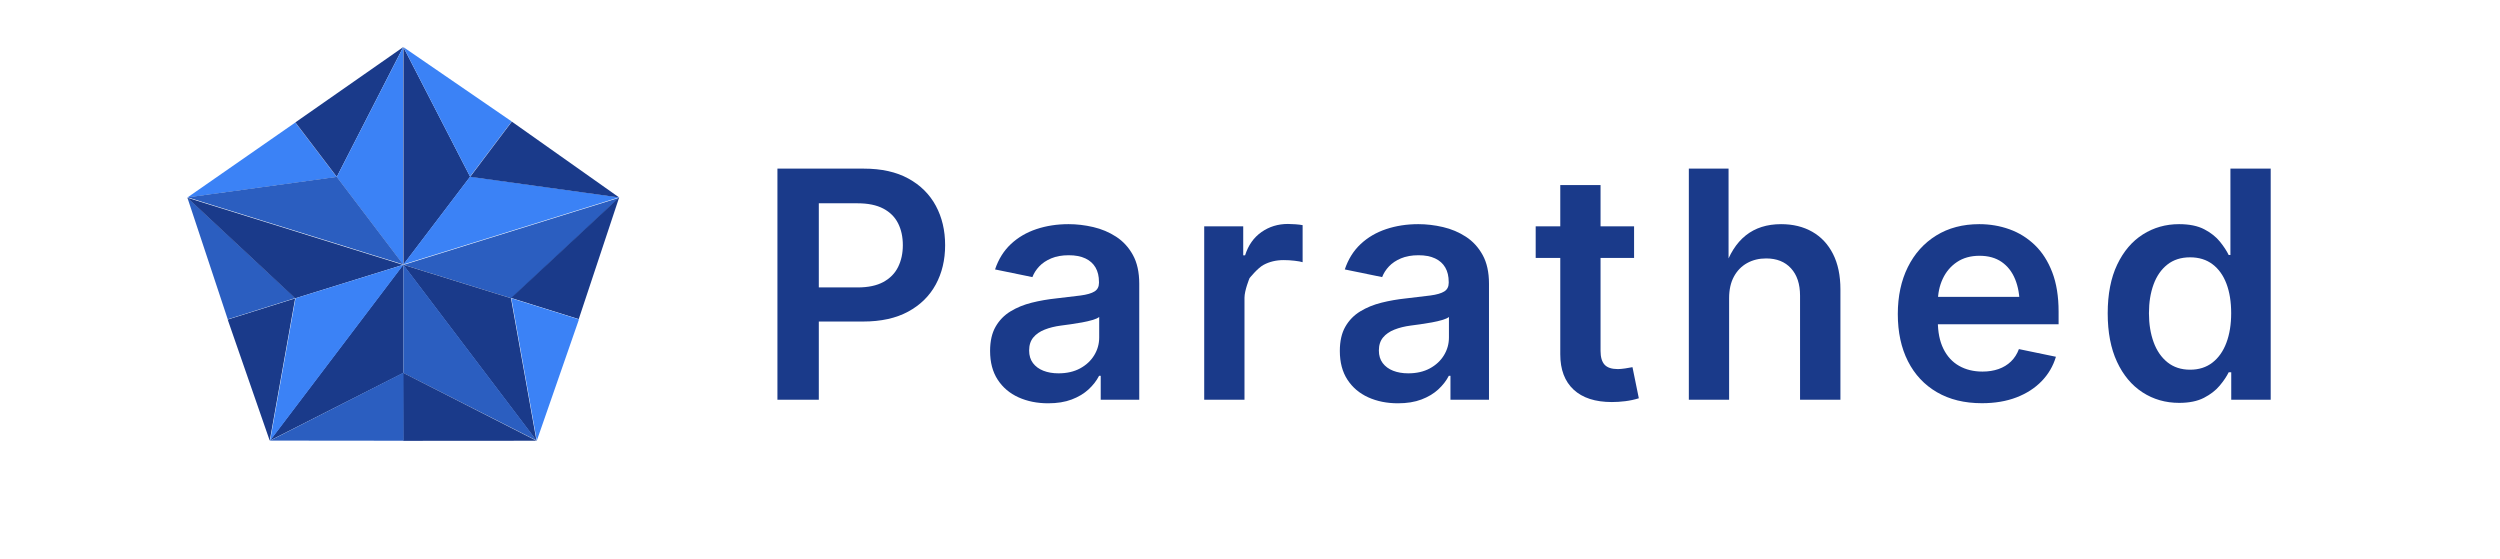 <?xml version="1.0" encoding="UTF-8" standalone="no"?>
<!DOCTYPE svg PUBLIC "-//W3C//DTD SVG 1.1//EN" "http://www.w3.org/Graphics/SVG/1.1/DTD/svg11.dtd">
<svg width="100%" height="100%" viewBox="0 0 952 213" version="1.1" xmlns="http://www.w3.org/2000/svg" xmlns:xlink="http://www.w3.org/1999/xlink" xml:space="preserve" xmlns:serif="http://www.serif.com/" style="fill-rule:evenodd;clip-rule:evenodd;stroke-linejoin:round;stroke-miterlimit:2;">
    <g id="Artboard1" transform="matrix(1,0,0,1,-32.323,-20.202)">
        <rect x="32.323" y="20.202" width="951.515" height="212.121" style="fill:none;"/>
        <g transform="matrix(0.483,0,0,0.463,-157.173,-193.304)">
            <g transform="matrix(0.447,0,0,0.447,486.686,455.369)">
                <path d="M119.577,376.221L382.841,338.573L309.789,238.281L119.577,376.221Z" style="fill:rgb(59,130,246);"/>
            </g>
            <g transform="matrix(-0.138,0.425,0.425,0.138,566.728,397.238)">
                <path d="M119.336,376.315L382.629,338.676L309.82,238.207L119.336,376.315Z" style="fill:rgb(26,58,138);"/>
            </g>
            <g transform="matrix(0.141,-0.424,0.424,0.141,427.124,821.704)">
                <path d="M121.612,379.061L384.373,338.974L309.789,238.281L121.612,379.061Z" style="fill:rgb(26,58,138);"/>
            </g>
            <g transform="matrix(0.36,0.265,0.265,-0.36,397.23,727.404)">
                <path d="M119.536,376.449L382.538,340.257L309.82,238.207L119.536,376.449Z" style="fill:rgb(43,94,192);"/>
            </g>
            <g transform="matrix(0.447,0,0,0.447,486.686,455.279)">
                <path d="M500,100L382.841,338.776L500,500L500,100Z" style="fill:rgb(59,130,246);"/>
            </g>
            <g transform="matrix(-0.447,0,0,0.447,933.899,455.279)">
                <path d="M500,100L382.32,338.34L500,500L500,100Z" style="fill:rgb(26,58,138);"/>
            </g>
            <g transform="matrix(0.138,0.425,-0.425,0.138,853.857,397.138)">
                <path d="M500,100L382.588,338.114L499.97,499.99L500,100Z" style="fill:rgb(59,130,246);"/>
            </g>
            <g transform="matrix(-0.138,-0.425,-0.425,0.138,992.053,822.464)">
                <path d="M500,100L382.674,338.231L500,500L500,100Z" style="fill:rgb(43,94,192);"/>
            </g>
            <g transform="matrix(-0.362,0.263,-0.263,-0.362,1022.627,728.368)">
                <path d="M500.006,100.043L382.405,338.427L500,500L500.006,100.043Z" style="fill:rgb(26,58,138);"/>
            </g>
            <g transform="matrix(0.362,-0.263,-0.263,-0.362,660.824,991.234)">
                <path d="M499.994,100.043L382.841,338.744L500,500L499.994,100.043Z" style="fill:rgb(43,94,192);"/>
            </g>
            <g transform="matrix(0.138,-0.425,0.425,0.138,428.531,822.464)">
                <path d="M500,100L382.642,338.132L500,500L500,100Z" style="fill:rgb(26,58,138);"/>
            </g>
            <g transform="matrix(-0.138,0.425,0.425,0.138,566.728,397.138)">
                <path d="M500,100L382.841,338.744L500,500L500,100Z" style="fill:rgb(43,94,192);"/>
            </g>
            <g transform="matrix(-0.362,-0.263,0.263,-0.362,759.761,991.22)">
                <path d="M500,100L382.841,338.744L500,500L500,100Z" style="fill:rgb(26,58,138);"/>
            </g>
            <g transform="matrix(0.362,0.263,0.263,-0.362,397.958,728.354)">
                <path d="M500,100L382.338,338.34L500,500L500,100Z" style="fill:rgb(59,130,246);"/>
            </g>
            <g transform="matrix(-0.36,-0.265,0.265,-0.36,758.603,991.591)">
                <path d="M120.635,377.737L384.373,338.974L309.789,238.281L120.635,377.737Z" style="fill:rgb(26,58,138);"/>
            </g>
            <g transform="matrix(0.364,-0.26,-0.26,-0.364,659.681,990.882)">
                <path d="M118.584,375.119L382.538,340.257L309.82,238.207L118.584,375.119Z" style="fill:rgb(43,94,192);"/>
            </g>
            <g transform="matrix(-0.364,0.26,-0.26,-0.364,1023.327,729.796)">
                <path d="M121.612,379.061L384.171,339.256L309.789,238.281L121.612,379.061Z" style="fill:rgb(26,58,138);"/>
            </g>
            <g transform="matrix(-0.135,-0.426,-0.426,0.135,992.084,823.658)">
                <path d="M119.551,376.495L382.869,340.152L309.82,238.207L119.551,376.495Z" style="fill:rgb(59,130,246);"/>
            </g>
            <g transform="matrix(0.135,0.426,-0.426,0.135,855.442,396.901)">
                <path d="M121.612,379.061L384.373,338.974L309.789,238.281L121.612,379.061Z" style="fill:rgb(59,130,246);"/>
            </g>
            <g transform="matrix(-0.447,-0.003,-0.003,0.447,935.055,455.62)">
                <path d="M119.536,376.506L382.538,340.257L309.82,238.207L119.536,376.506Z" style="fill:rgb(26,58,138);"/>
            </g>
        </g>
        <g transform="matrix(1.004,0,0,0.905,254.839,-31.944)">
            <path d="M73.236,225.807L73.236,128.575L106.007,128.575C112.713,128.575 118.354,129.972 122.931,132.766C127.51,135.559 130.972,139.378 133.319,144.221C135.667,149.064 136.84,154.581 136.84,160.775C136.84,166.984 135.656,172.504 133.288,177.336C130.919,182.167 127.428,185.971 122.813,188.748C118.199,191.524 112.51,192.912 105.748,192.912L84.042,192.912L84.042,178.561L103.675,178.561C107.65,178.561 110.9,177.798 113.426,176.271C115.951,174.744 117.811,172.638 119.007,169.955C120.203,167.272 120.802,164.212 120.802,160.775C120.802,157.307 120.203,154.249 119.007,151.601C117.811,148.953 115.944,146.885 113.406,145.396C110.869,143.906 107.6,143.161 103.6,143.161L88.932,143.161L88.932,225.807L73.236,225.807Z" style="fill:rgb(26,58,138);fill-rule:nonzero;"/>
            <path d="M175.93,227.316C171.762,227.316 168.012,226.481 164.678,224.811C161.345,223.141 158.714,220.67 156.786,217.399C154.859,214.127 153.895,210.091 153.895,205.29C153.895,201.176 154.59,197.776 155.98,195.087C157.37,192.398 159.257,190.248 161.639,188.638C164.022,187.028 166.704,185.81 169.686,184.984C172.668,184.158 175.752,183.559 178.935,183.186C182.769,182.715 185.874,182.304 188.251,181.952C190.629,181.6 192.38,181.035 193.505,180.257C194.63,179.478 195.192,178.267 195.192,176.625L195.192,176.28C195.192,173.877 194.756,171.843 193.885,170.18C193.014,168.516 191.729,167.239 190.03,166.351C188.331,165.463 186.229,165.018 183.722,165.018C181.18,165.018 178.975,165.453 177.108,166.321C175.241,167.19 173.717,168.318 172.538,169.707C171.358,171.095 170.494,172.599 169.944,174.217L155.776,170.991C157.08,166.679 159.085,163.12 161.79,160.313C164.496,157.506 167.724,155.408 171.476,154.02C175.227,152.631 179.289,151.937 183.661,151.937C186.744,151.937 189.862,152.344 193.017,153.158C196.172,153.972 199.066,155.328 201.7,157.225C204.334,159.122 206.454,161.684 208.06,164.911C209.666,168.138 210.469,172.178 210.469,177.032L210.469,225.807L195.854,225.807L195.854,215.747L195.234,215.747C194.278,217.82 192.938,219.735 191.214,221.494C189.491,223.251 187.366,224.661 184.839,225.723C182.312,226.785 179.343,227.316 175.93,227.316ZM179.847,214.708C183.004,214.708 185.734,214.016 188.035,212.633C190.337,211.25 192.119,209.41 193.382,207.114C194.645,204.818 195.276,202.323 195.276,199.631L195.276,190.996C194.774,191.452 193.932,191.873 192.751,192.26C191.569,192.646 190.238,192.99 188.757,193.291C187.277,193.592 185.827,193.85 184.408,194.067C182.988,194.282 181.783,194.463 180.793,194.609C178.499,194.941 176.435,195.508 174.602,196.31C172.769,197.111 171.327,198.217 170.277,199.63C169.227,201.042 168.702,202.866 168.702,205.102C168.702,207.202 169.184,208.964 170.148,210.387C171.112,211.809 172.43,212.886 174.101,213.615C175.772,214.344 177.687,214.708 179.847,214.708Z" style="fill:rgb(26,58,138);fill-rule:nonzero;"/>
            <path d="M235.106,225.807L235.106,152.85L249.904,152.85L249.904,165.061L250.609,165.061C251.81,160.83 253.876,157.571 256.808,155.284C259.74,152.997 263.088,151.853 266.852,151.853C267.72,151.853 268.682,151.898 269.738,151.989C270.795,152.079 271.693,152.201 272.433,152.355L272.433,167.948C271.809,167.719 270.789,167.514 269.373,167.333C267.957,167.151 266.578,167.06 265.238,167.06C262.399,167.06 259.852,167.734 257.597,169.082C255.341,170.43 252.298,174.663 252.298,174.663C252.298,174.663 250.383,179.781 250.383,182.899L250.383,225.807L235.106,225.807Z" style="fill:rgb(26,58,138);fill-rule:nonzero;"/>
            <path d="M308.581,227.316C304.413,227.316 300.663,226.481 297.329,224.811C293.996,223.141 291.365,220.67 289.437,217.399C287.51,214.127 286.546,210.091 286.546,205.29C286.546,201.176 287.241,197.776 288.631,195.087C290.021,192.398 291.908,190.248 294.29,188.638C296.673,187.028 299.355,185.81 302.337,184.984C305.319,184.158 308.402,183.559 311.586,183.186C315.42,182.715 318.525,182.304 320.902,181.952C323.28,181.6 325.031,181.035 326.156,180.257C327.28,179.478 327.843,178.267 327.843,176.625L327.843,176.28C327.843,173.877 327.407,171.843 326.536,170.18C325.665,168.516 324.38,167.239 322.681,166.351C320.982,165.463 318.879,165.018 316.373,165.018C313.83,165.018 311.626,165.453 309.759,166.321C307.892,167.19 306.368,168.318 305.189,169.707C304.009,171.095 303.145,172.599 302.595,174.217L288.427,170.991C289.731,166.679 291.736,163.12 294.441,160.313C297.147,157.506 300.375,155.408 304.127,154.02C307.878,152.631 311.94,151.937 316.312,151.937C319.395,151.937 322.513,152.344 325.668,153.158C328.823,153.972 331.717,155.328 334.351,157.225C336.985,159.122 339.105,161.684 340.711,164.911C342.317,168.138 343.12,172.178 343.12,177.032L343.12,225.807L328.505,225.807L328.505,215.747L327.885,215.747C326.929,217.82 325.589,219.735 323.865,221.494C322.142,223.251 320.017,224.661 317.49,225.723C314.963,226.785 311.994,227.316 308.581,227.316ZM312.498,214.708C315.655,214.708 318.385,214.016 320.686,212.633C322.988,211.25 324.77,209.41 326.033,207.114C327.296,204.818 327.927,202.323 327.927,199.631L327.927,190.996C327.425,191.452 326.583,191.873 325.402,192.26C324.22,192.646 322.889,192.99 321.408,193.291C319.928,193.592 318.478,193.85 317.058,194.067C315.639,194.282 314.434,194.463 313.443,194.609C311.15,194.941 309.086,195.508 307.253,196.31C305.42,197.111 303.978,198.217 302.928,199.63C301.878,201.042 301.353,202.866 301.353,205.102C301.353,207.202 301.835,208.964 302.799,210.387C303.763,211.809 305.081,212.886 306.752,213.615C308.423,214.344 310.338,214.708 312.498,214.708Z" style="fill:rgb(26,58,138);fill-rule:nonzero;"/>
            <path d="M398.148,152.85L398.148,166.141L360.83,166.141L360.83,152.85L398.148,152.85ZM370.155,135.492L385.432,135.492L385.432,205.261C385.432,207.898 385.942,209.834 386.96,211.069C387.979,212.303 389.661,212.921 392.006,212.921C392.687,212.921 393.602,212.83 394.753,212.648C395.905,212.466 396.834,212.288 397.541,212.114L399.949,225.204C398.273,225.78 396.56,226.188 394.808,226.429C393.058,226.67 391.363,226.791 389.724,226.791C383.435,226.791 378.601,225.052 375.223,221.575C371.844,218.098 370.155,213.145 370.155,206.715L370.155,135.492Z" style="fill:rgb(26,58,138);fill-rule:nonzero;"/>
            <path d="M434.194,183.072L434.194,225.807L418.917,225.807L418.917,128.575L433.983,128.575L433.983,170.887L432.414,170.887C434.23,164.583 436.925,159.848 440.501,156.684C444.078,153.519 448.545,151.937 453.902,151.937C458.415,151.937 462.36,153.007 465.739,155.147C469.118,157.288 471.741,160.404 473.609,164.495C475.478,168.586 476.412,173.564 476.412,179.428L476.412,225.807L461.097,225.807L461.097,182.027C461.097,177.135 459.954,173.302 457.669,170.525C455.384,167.749 452.238,166.36 448.232,166.36C445.534,166.36 443.125,167.016 441.004,168.327C438.885,169.638 437.22,171.536 436.009,174.021C434.799,176.505 434.194,179.522 434.194,183.072Z" style="fill:rgb(26,58,138);fill-rule:nonzero;"/>
            <path d="M530.077,227.279C523.489,227.279 517.808,225.74 513.034,222.663C508.261,219.585 504.591,215.24 502.025,209.628C499.459,204.016 498.176,197.398 498.176,189.775C498.176,182.277 499.444,175.69 501.979,170.015C504.515,164.339 508.101,159.907 512.74,156.719C517.378,153.531 522.823,151.937 529.076,151.937C533.099,151.937 536.919,152.657 540.533,154.097C544.149,155.537 547.356,157.752 550.154,160.742C552.952,163.732 555.153,167.547 556.756,172.186C558.36,176.826 559.161,182.353 559.161,188.768L559.161,194.06L505.39,194.06L505.39,182.545L551.535,182.545L544.396,185.964C544.396,181.836 543.823,178.218 542.675,175.11C541.528,172 539.826,169.579 537.571,167.845C535.315,166.111 532.512,165.244 529.16,165.244C525.809,165.244 522.956,166.125 520.6,167.887C518.243,169.649 516.448,172 515.212,174.942C513.977,177.884 513.359,181.154 513.359,184.752L513.359,192.73C513.359,197.341 514.065,201.231 515.475,204.4C516.885,207.567 518.865,209.954 521.415,211.561C523.965,213.168 526.922,213.972 530.285,213.972C532.518,213.972 534.548,213.617 536.375,212.908C538.202,212.199 539.774,211.141 541.09,209.732C542.407,208.323 543.414,206.582 544.11,204.51L558.146,207.736C557.099,211.641 555.297,215.06 552.741,217.993C550.184,220.926 546.993,223.207 543.168,224.836C539.342,226.465 534.978,227.279 530.077,227.279Z" style="fill:rgb(26,58,138);fill-rule:nonzero;"/>
            <path d="M604.891,227.138C599.726,227.138 595.093,225.66 590.991,222.705C586.89,219.749 583.664,215.466 581.312,209.858C578.961,204.249 577.786,197.456 577.786,189.477C577.786,181.37 578.989,174.523 581.395,168.936C583.801,163.349 587.052,159.119 591.145,156.247C595.24,153.373 599.806,151.937 604.844,151.937C608.749,151.937 611.944,152.661 614.431,154.109C616.918,155.558 618.894,157.292 620.358,159.311C621.823,161.329 622.93,163.203 623.678,164.931L624.331,164.931L624.331,128.575L639.609,128.575L639.609,225.807L624.641,225.807L624.641,214.259L623.678,214.259C622.901,216.015 621.764,217.889 620.267,219.881C618.771,221.872 616.783,223.579 614.305,225.003C611.827,226.427 608.689,227.138 604.891,227.138ZM609.038,213.179C612.372,213.179 615.199,212.179 617.519,210.181C619.839,208.182 621.602,205.398 622.809,201.829C624.015,198.26 624.618,194.115 624.618,189.394C624.618,184.641 624.021,180.512 622.827,177.004C621.634,173.497 619.877,170.768 617.557,168.82C615.237,166.87 612.397,165.895 609.038,165.895C605.604,165.895 602.728,166.912 600.409,168.945C598.091,170.977 596.348,173.761 595.181,177.297C594.014,180.831 593.43,184.864 593.43,189.394C593.43,193.936 594.02,198.002 595.199,201.593C596.379,205.184 598.135,208.012 600.466,210.079C602.797,212.145 605.654,213.179 609.038,213.179Z" style="fill:rgb(26,58,138);fill-rule:nonzero;"/>
        </g>
    </g>
</svg>
